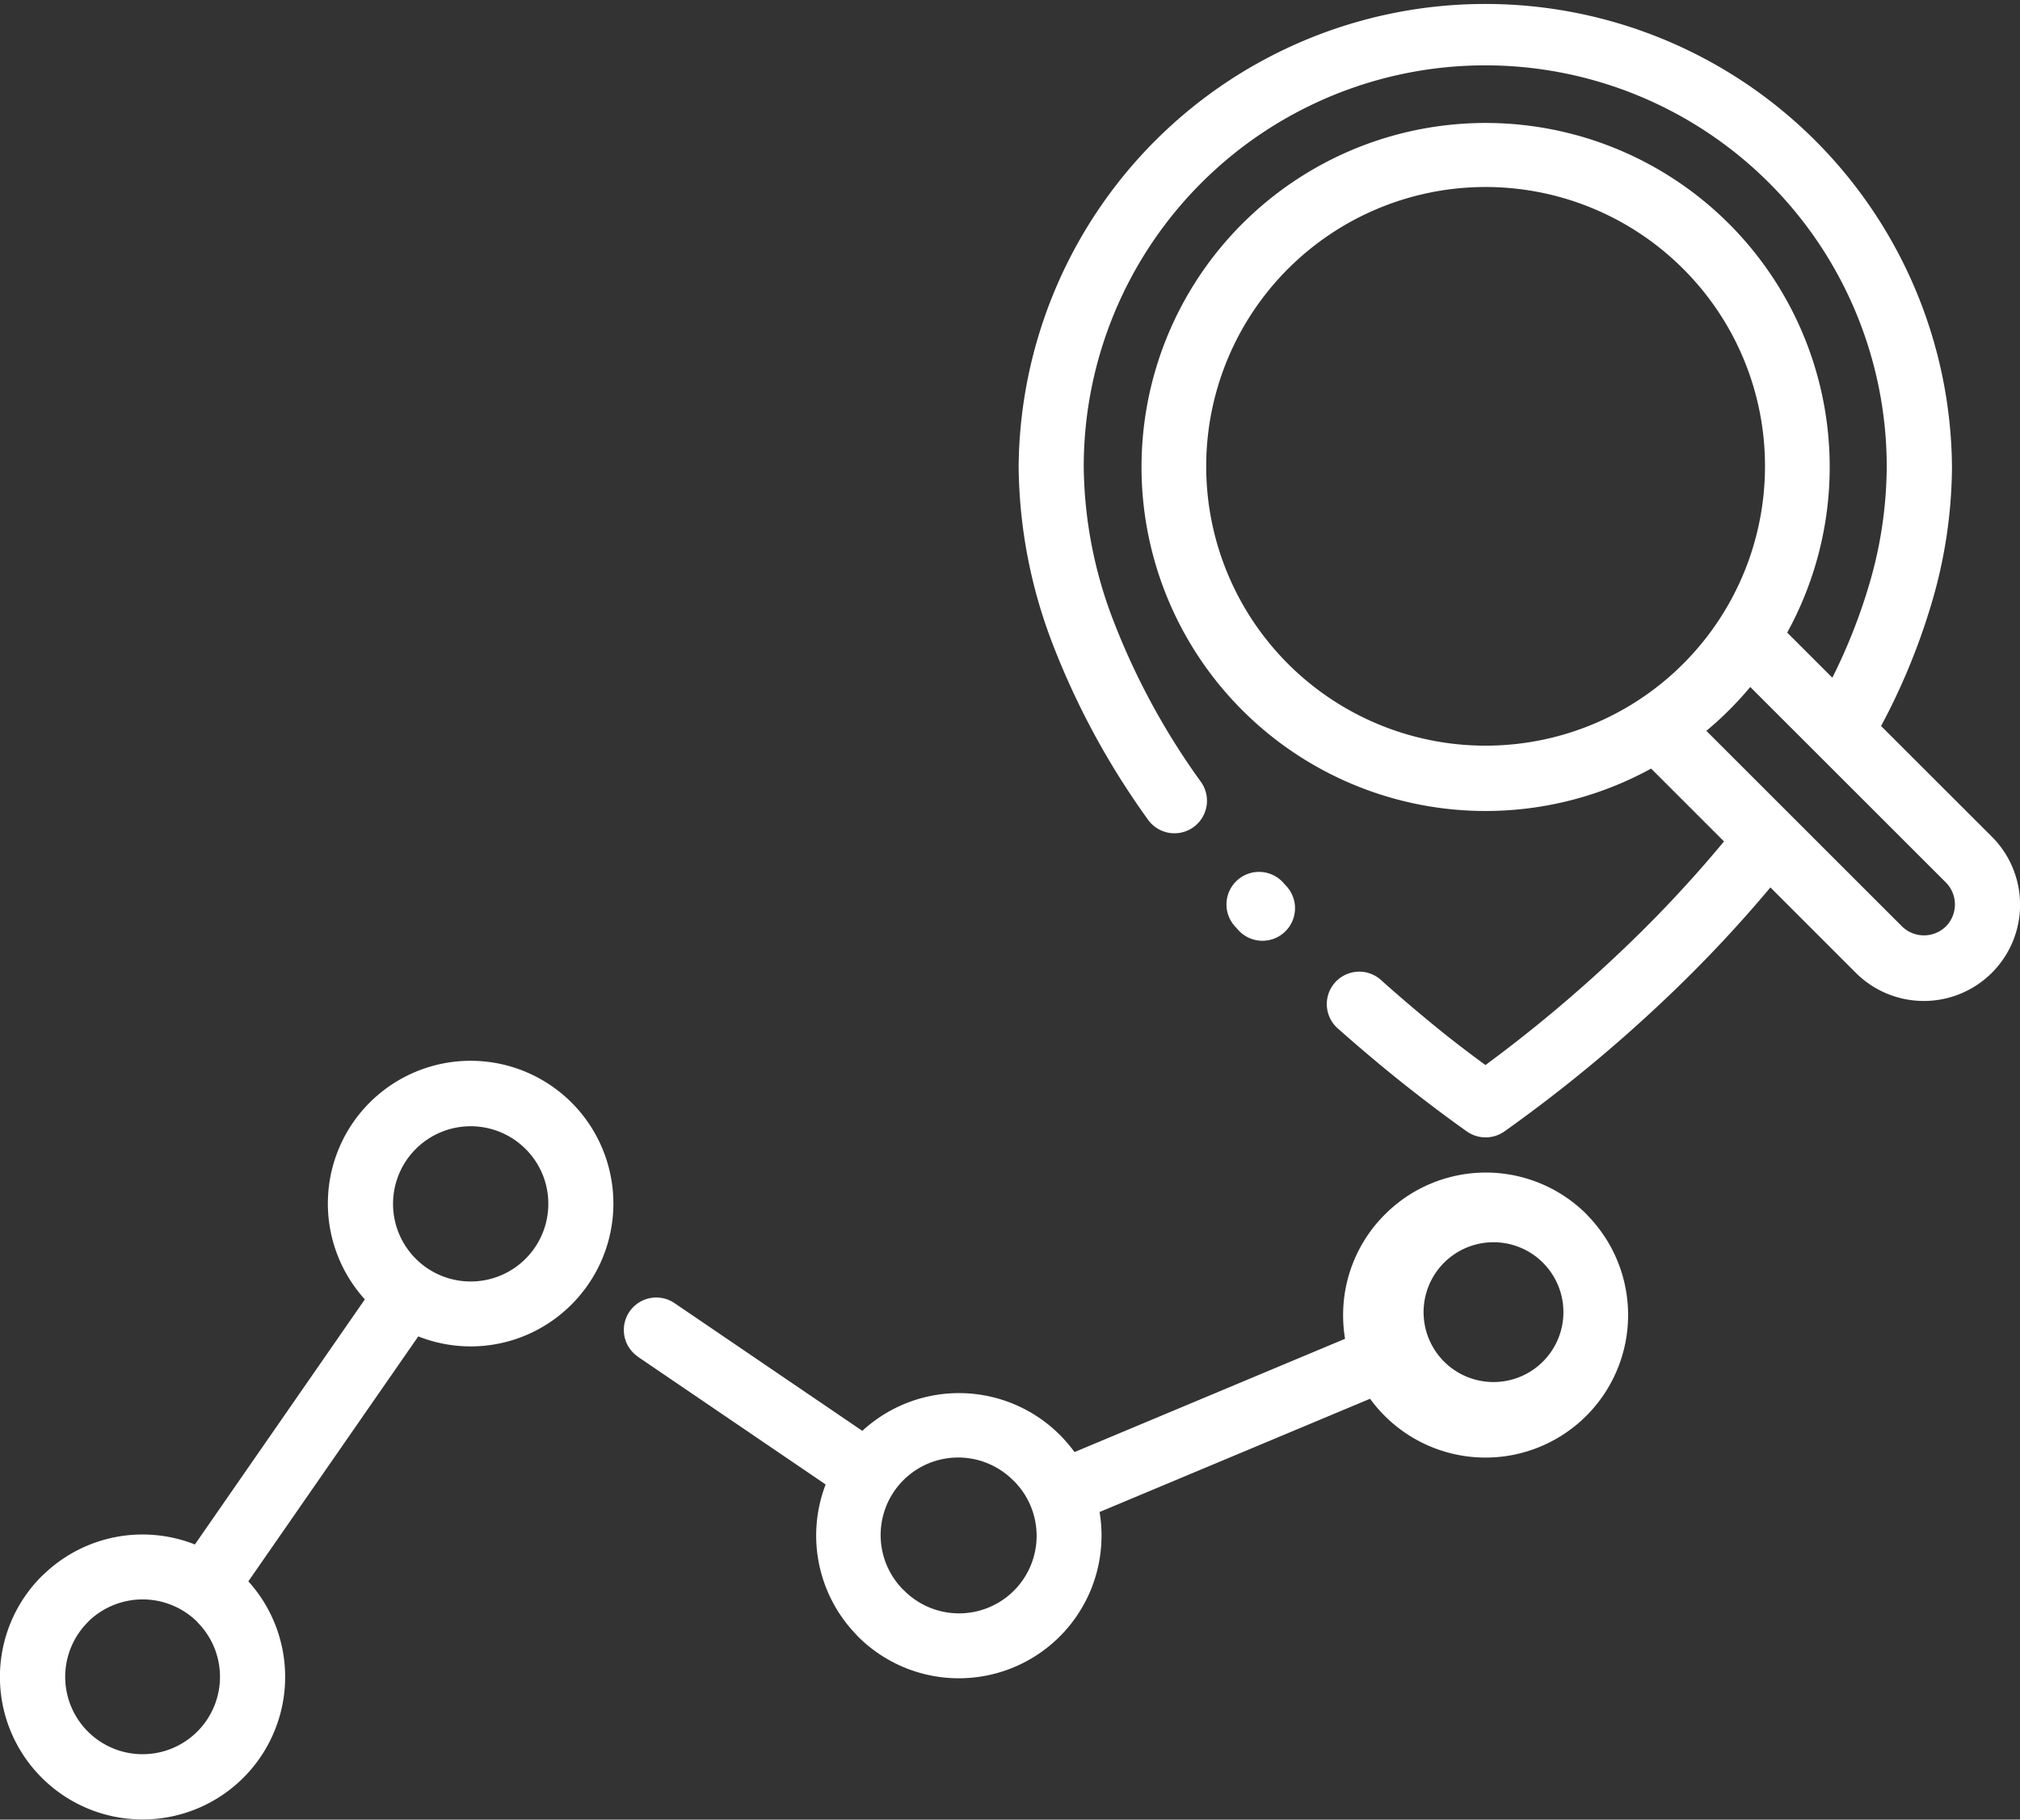 <svg xmlns="http://www.w3.org/2000/svg" width="66.19" height="59.638" viewBox="0 0 66.19 59.638">
  <rect x="0" y="0" width="66.19" height="59.638" fill="#333333" stroke="none"/>
  <path id="noun-tracking-7099833" d="M100.078,126.385a43.545,43.545,0,0,1-3.57,3.778,48.365,48.365,0,0,1-5.152,4.226,1.069,1.069,0,0,1-1.243-.011c-.631-.448-1.343-.981-2.121-1.6-.687-.548-1.393-1.145-2.1-1.771a1.063,1.063,0,0,1,1.418-1.585c.692.62,1.368,1.187,2,1.7.475.381.956.745,1.426,1.09a46.079,46.079,0,0,0,4.3-3.592,41.161,41.161,0,0,0,3.517-3.737l-2.388-2.388a11.275,11.275,0,1,1,4.459-4.457l1.479,1.479a18.552,18.552,0,0,0,1.182-2.969,13.825,13.825,0,0,0,.6-3.945,13.156,13.156,0,0,0-26.312,0,14.359,14.359,0,0,0,.945,4.974,23.317,23.317,0,0,0,2.88,5.333,1.066,1.066,0,1,1-1.743,1.226,25.475,25.475,0,0,1-3.139-5.825,16.541,16.541,0,0,1-1.076-5.708,15.292,15.292,0,0,1,30.583,0,15.978,15.978,0,0,1-.692,4.554A21.332,21.332,0,0,1,103.7,121.1l3.631,3.628a3.153,3.153,0,0,1-4.46,4.46l-2.794-2.794ZM48.451,147.921l5.566-8.029a4.678,4.678,0,1,1,6.773.167l-.006.006a4.66,4.66,0,0,1-5.016,1.04L50.2,149.133a4.672,4.672,0,0,1-6.767,6.439l-.006-.006a4.665,4.665,0,0,1,0-6.6l.067-.061a4.666,4.666,0,0,1,4.957-.979Zm14.519-6.147a1.063,1.063,0,0,1,1.193-1.76l6.155,4.187a4.672,4.672,0,0,1,6.47.131,4.93,4.93,0,0,1,.484.564l8.864-3.712a4.736,4.736,0,0,1-.064-.776,4.65,4.65,0,0,1,1.371-3.3l.006-.006a4.668,4.668,0,0,1,6.6,0l.061.067a4.673,4.673,0,1,1-7.154,5.98l-8.864,3.712a4.728,4.728,0,0,1,.064.773,4.675,4.675,0,0,1-7.979,3.309l-.061-.067a4.673,4.673,0,0,1-1-4.918l-6.15-4.184Zm12.309,4.068a2.541,2.541,0,0,0-3.639,3.548l.047.044a2.541,2.541,0,1,0,3.592-3.595Zm17.263-7.226a2.291,2.291,0,1,0,.047.044Zm-33.258-3.653a2.544,2.544,0,1,0,.745,1.8,2.529,2.529,0,0,0-.745-1.8ZM48.532,150.468a2.546,2.546,0,0,0-3.545-.047l-.047.05a2.536,2.536,0,1,0,3.589,0Zm49.442-29.21,6.411,6.409a1.027,1.027,0,0,0,1.44,0,1.024,1.024,0,0,0,0-1.437l-6.411-6.409c-.217.259-.448.512-.687.751s-.492.47-.753.687Zm-.756-15.139a9.155,9.155,0,1,0,2.678,6.473,9.123,9.123,0,0,0-2.678-6.473ZM84.206,126.34a1.067,1.067,0,1,1-1.579,1.435l-.086-.095a1.067,1.067,0,1,1,1.579-1.435Z" transform="translate(-42.062 -97.305)" fill="#fff"/>
</svg>

